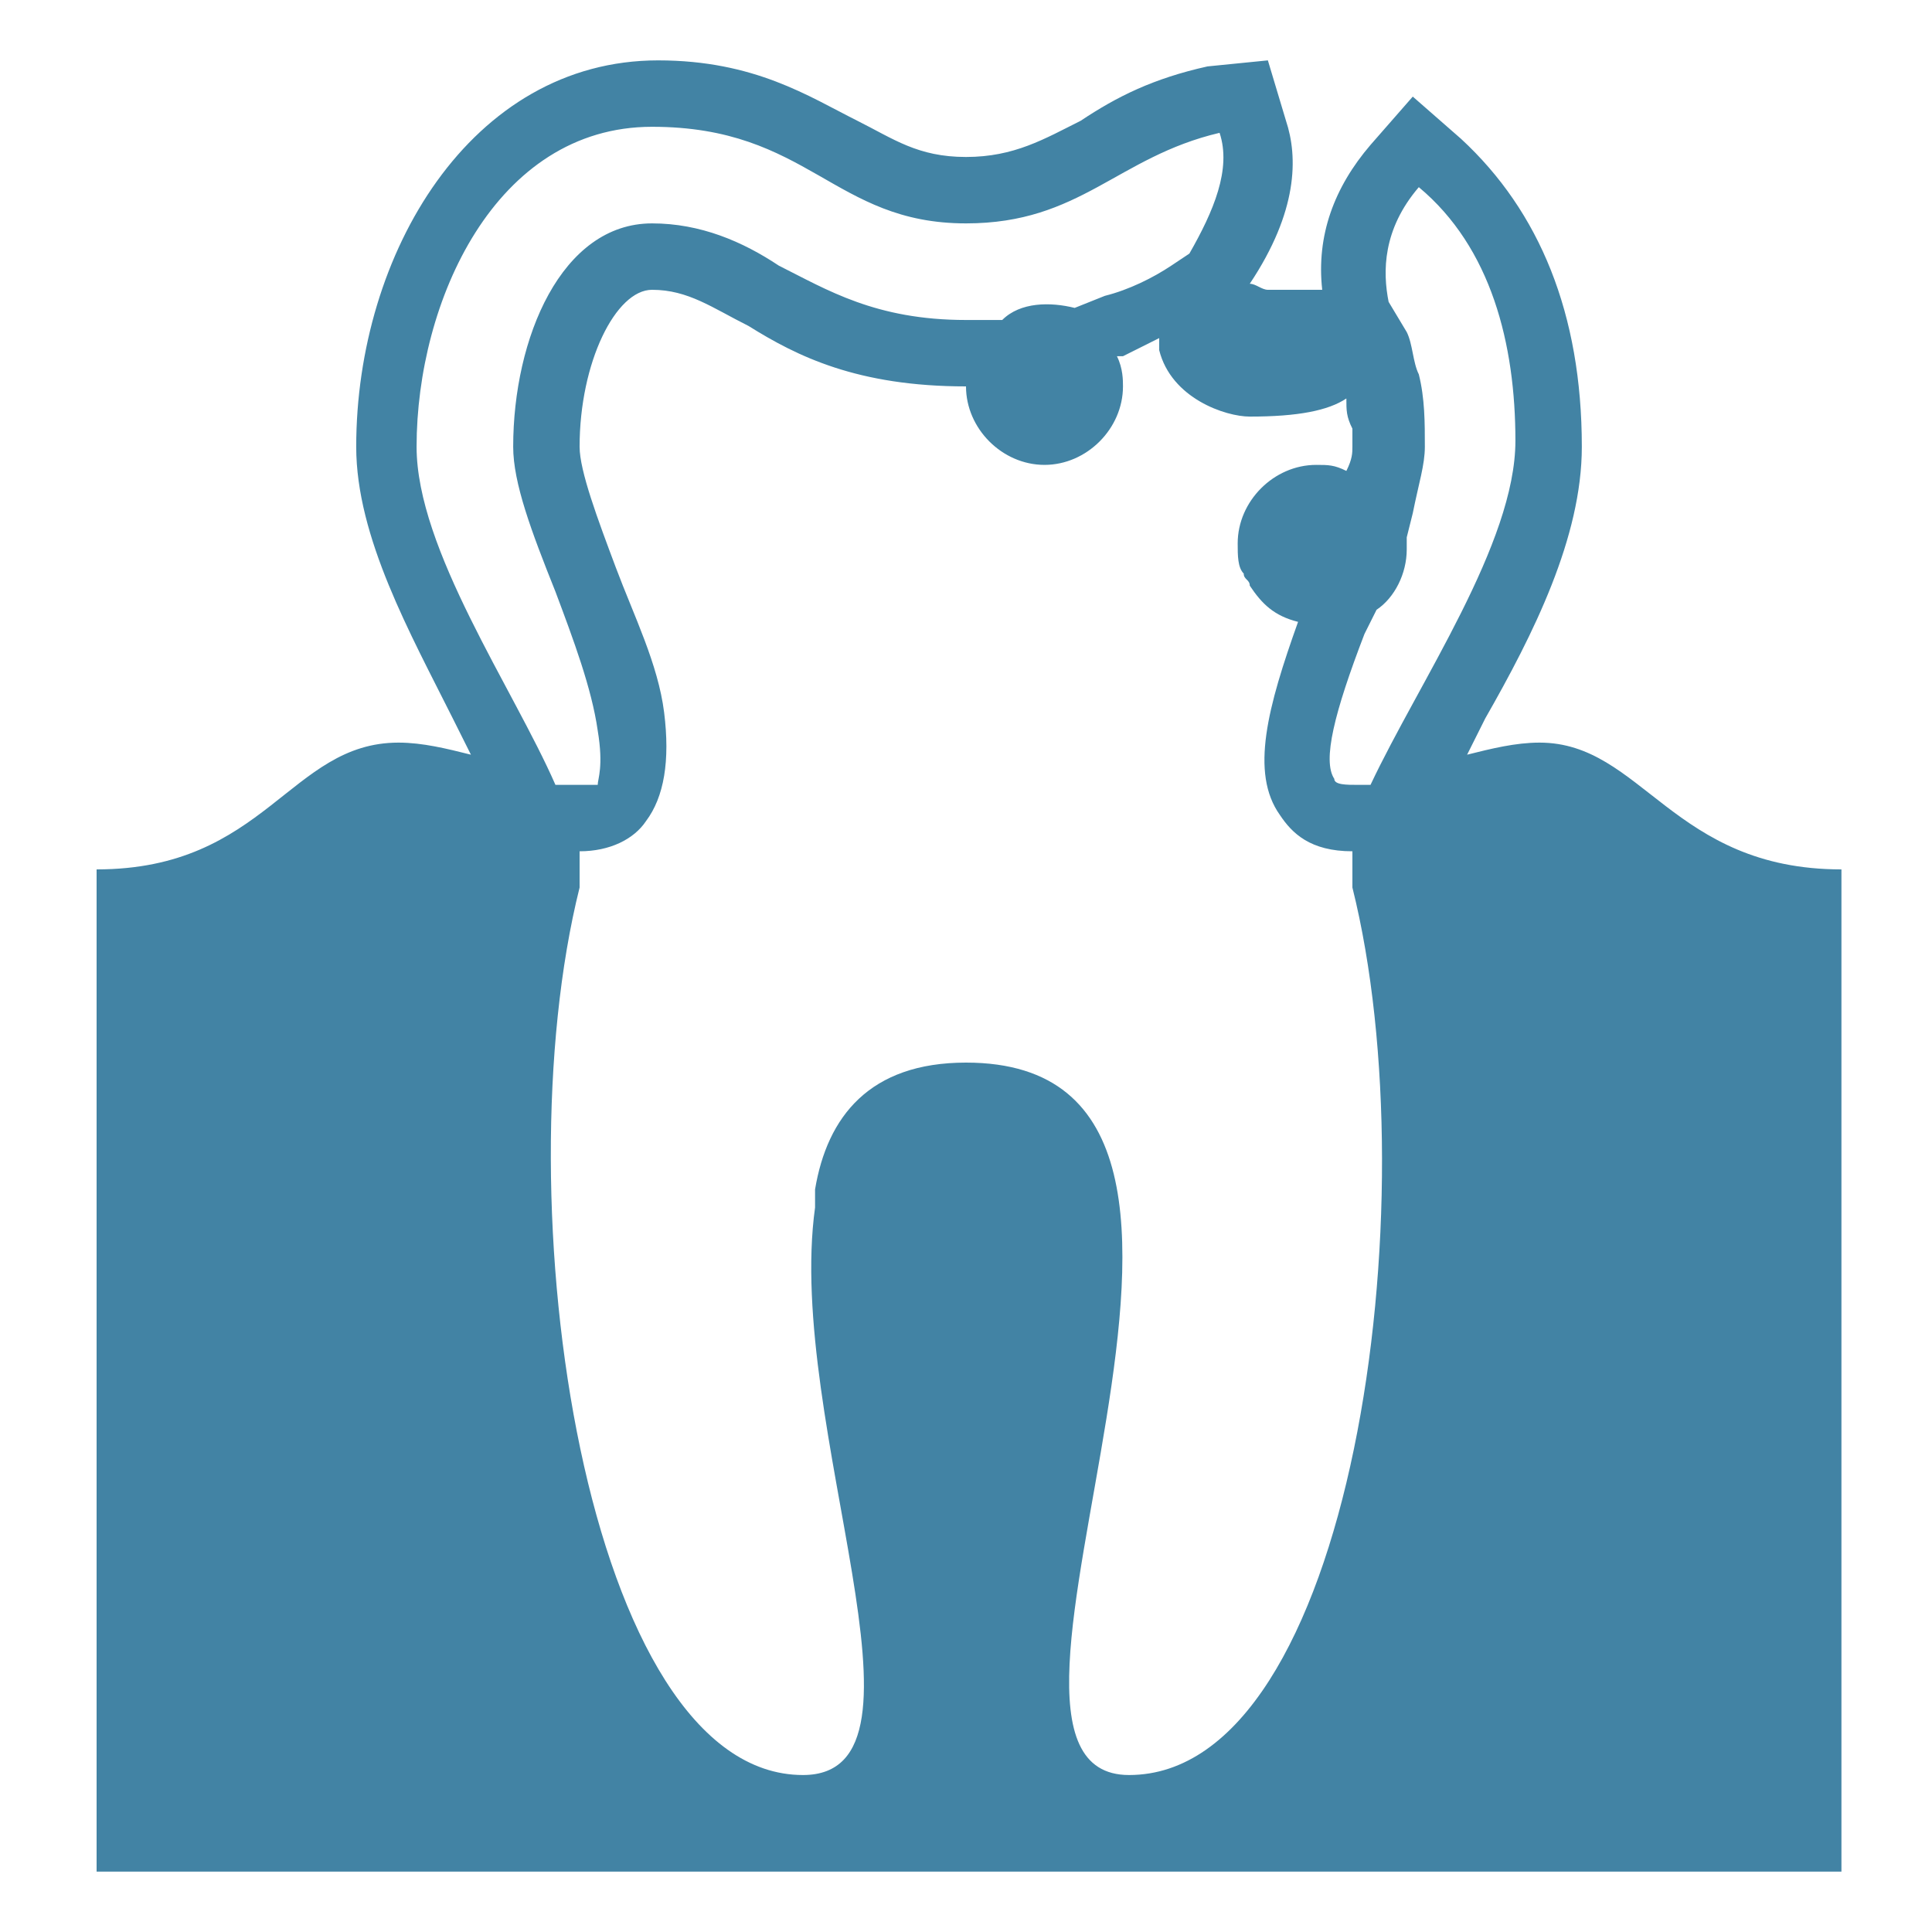 <svg xmlns:xlink="http://www.w3.org/1999/xlink" xmlns="http://www.w3.org/2000/svg" class="voucher__sun svg-ico svg-ico_sun" style="max-width:35px;max-height:35px" width="35"  height="35" ><defs><symbol id="svg-ico_tooth-caries" viewBox="0 0 32 32">
    <path d="M30.5 14.4c-2.8 0-3.3-2.1-5-2.1-.4 0-.8.1-1.2.2l.3-.6c.8-1.4 1.6-3 1.6-4.5 0-2.2-.7-3.9-2-5.1l-.8-.7-.7.8c-.6.7-.9 1.5-.8 2.4H21c-.1 0-.2-.1-.3-.1.8-1.2.8-2.1.6-2.7L21 1l-1 .1c-.9.2-1.5.5-2.1.9-.6.3-1.1.6-1.9.6-.8 0-1.2-.3-1.8-.6-.8-.4-1.7-1-3.3-1-3.1 0-5 3.2-5 6.4 0 1.5.9 3.1 1.6 4.5l.3.6c-.4-.1-.8-.2-1.2-.2-1.8 0-2.2 2.1-5 2.1V31h28.9V14.4zm-11.8 15c-3.3 0 3.2-11.8-2.7-11.8-1.6 0-2.3.9-2.5 2.1v.3c-.5 3.6 2.2 9.4-.2 9.4-3.6 0-5-9.5-3.7-14.7v-.6c.5 0 .9-.2 1.1-.5.3-.4.4-1 .3-1.8-.1-.8-.5-1.6-.8-2.4-.3-.8-.6-1.6-.6-2 0-1.4.6-2.6 1.2-2.6s1 .3 1.6.6c.8.5 1.8 1 3.6 1 0 .7.6 1.3 1.3 1.3.7 0 1.3-.6 1.3-1.3 0-.1 0-.3-.1-.5h.1l.6-.3v.2c.2.8 1.1 1.1 1.5 1.1.8 0 1.3-.1 1.6-.3 0 .2 0 .3.1.5v.3c0 .1 0 .2-.1.4-.2-.1-.3-.1-.5-.1-.7 0-1.3.6-1.3 1.3 0 .2 0 .4.1.5 0 .1.1.1.1.2.2.3.4.5.8.6-.5 1.4-.8 2.5-.3 3.2.2.3.5.6 1.2.6v.6c1.3 5.2 0 14.7-3.7 14.7zm4.8-26.3c1.2 1 1.6 2.6 1.6 4.2 0 1.7-1.6 4-2.4 5.7h-.2c-.2 0-.4 0-.4-.1-.2-.3 0-1.1.5-2.4l.2-.4c.3-.2.5-.6.5-1v-.2l.1-.4c.1-.5.2-.8.2-1.1 0-.4 0-.8-.1-1.2-.1-.2-.1-.5-.2-.7L23 5c-.1-.5-.1-1.2.5-1.9zM6.9 7.4c0-2.4 1.3-5.3 3.9-5.3 2.6 0 3 1.6 5.2 1.6 1.9 0 2.5-1.1 4.2-1.5.2.6-.1 1.3-.5 2l-.3.2c-.3.2-.7.4-1.1.5l-.5.2c-.4-.1-.9-.1-1.2.2H16c-1.5 0-2.3-.5-3.1-.9-.6-.4-1.3-.7-2.1-.7-1.5 0-2.3 1.9-2.3 3.7 0 .6.3 1.4.7 2.4.3.8.6 1.6.7 2.3.1.6 0 .8 0 .9h-.7c-.7-1.6-2.3-3.9-2.3-5.6z"></path>
</symbol></defs>
  <use xlink:href="#svg-ico_tooth-caries" fill="#4283A4">
  </use>
</svg>